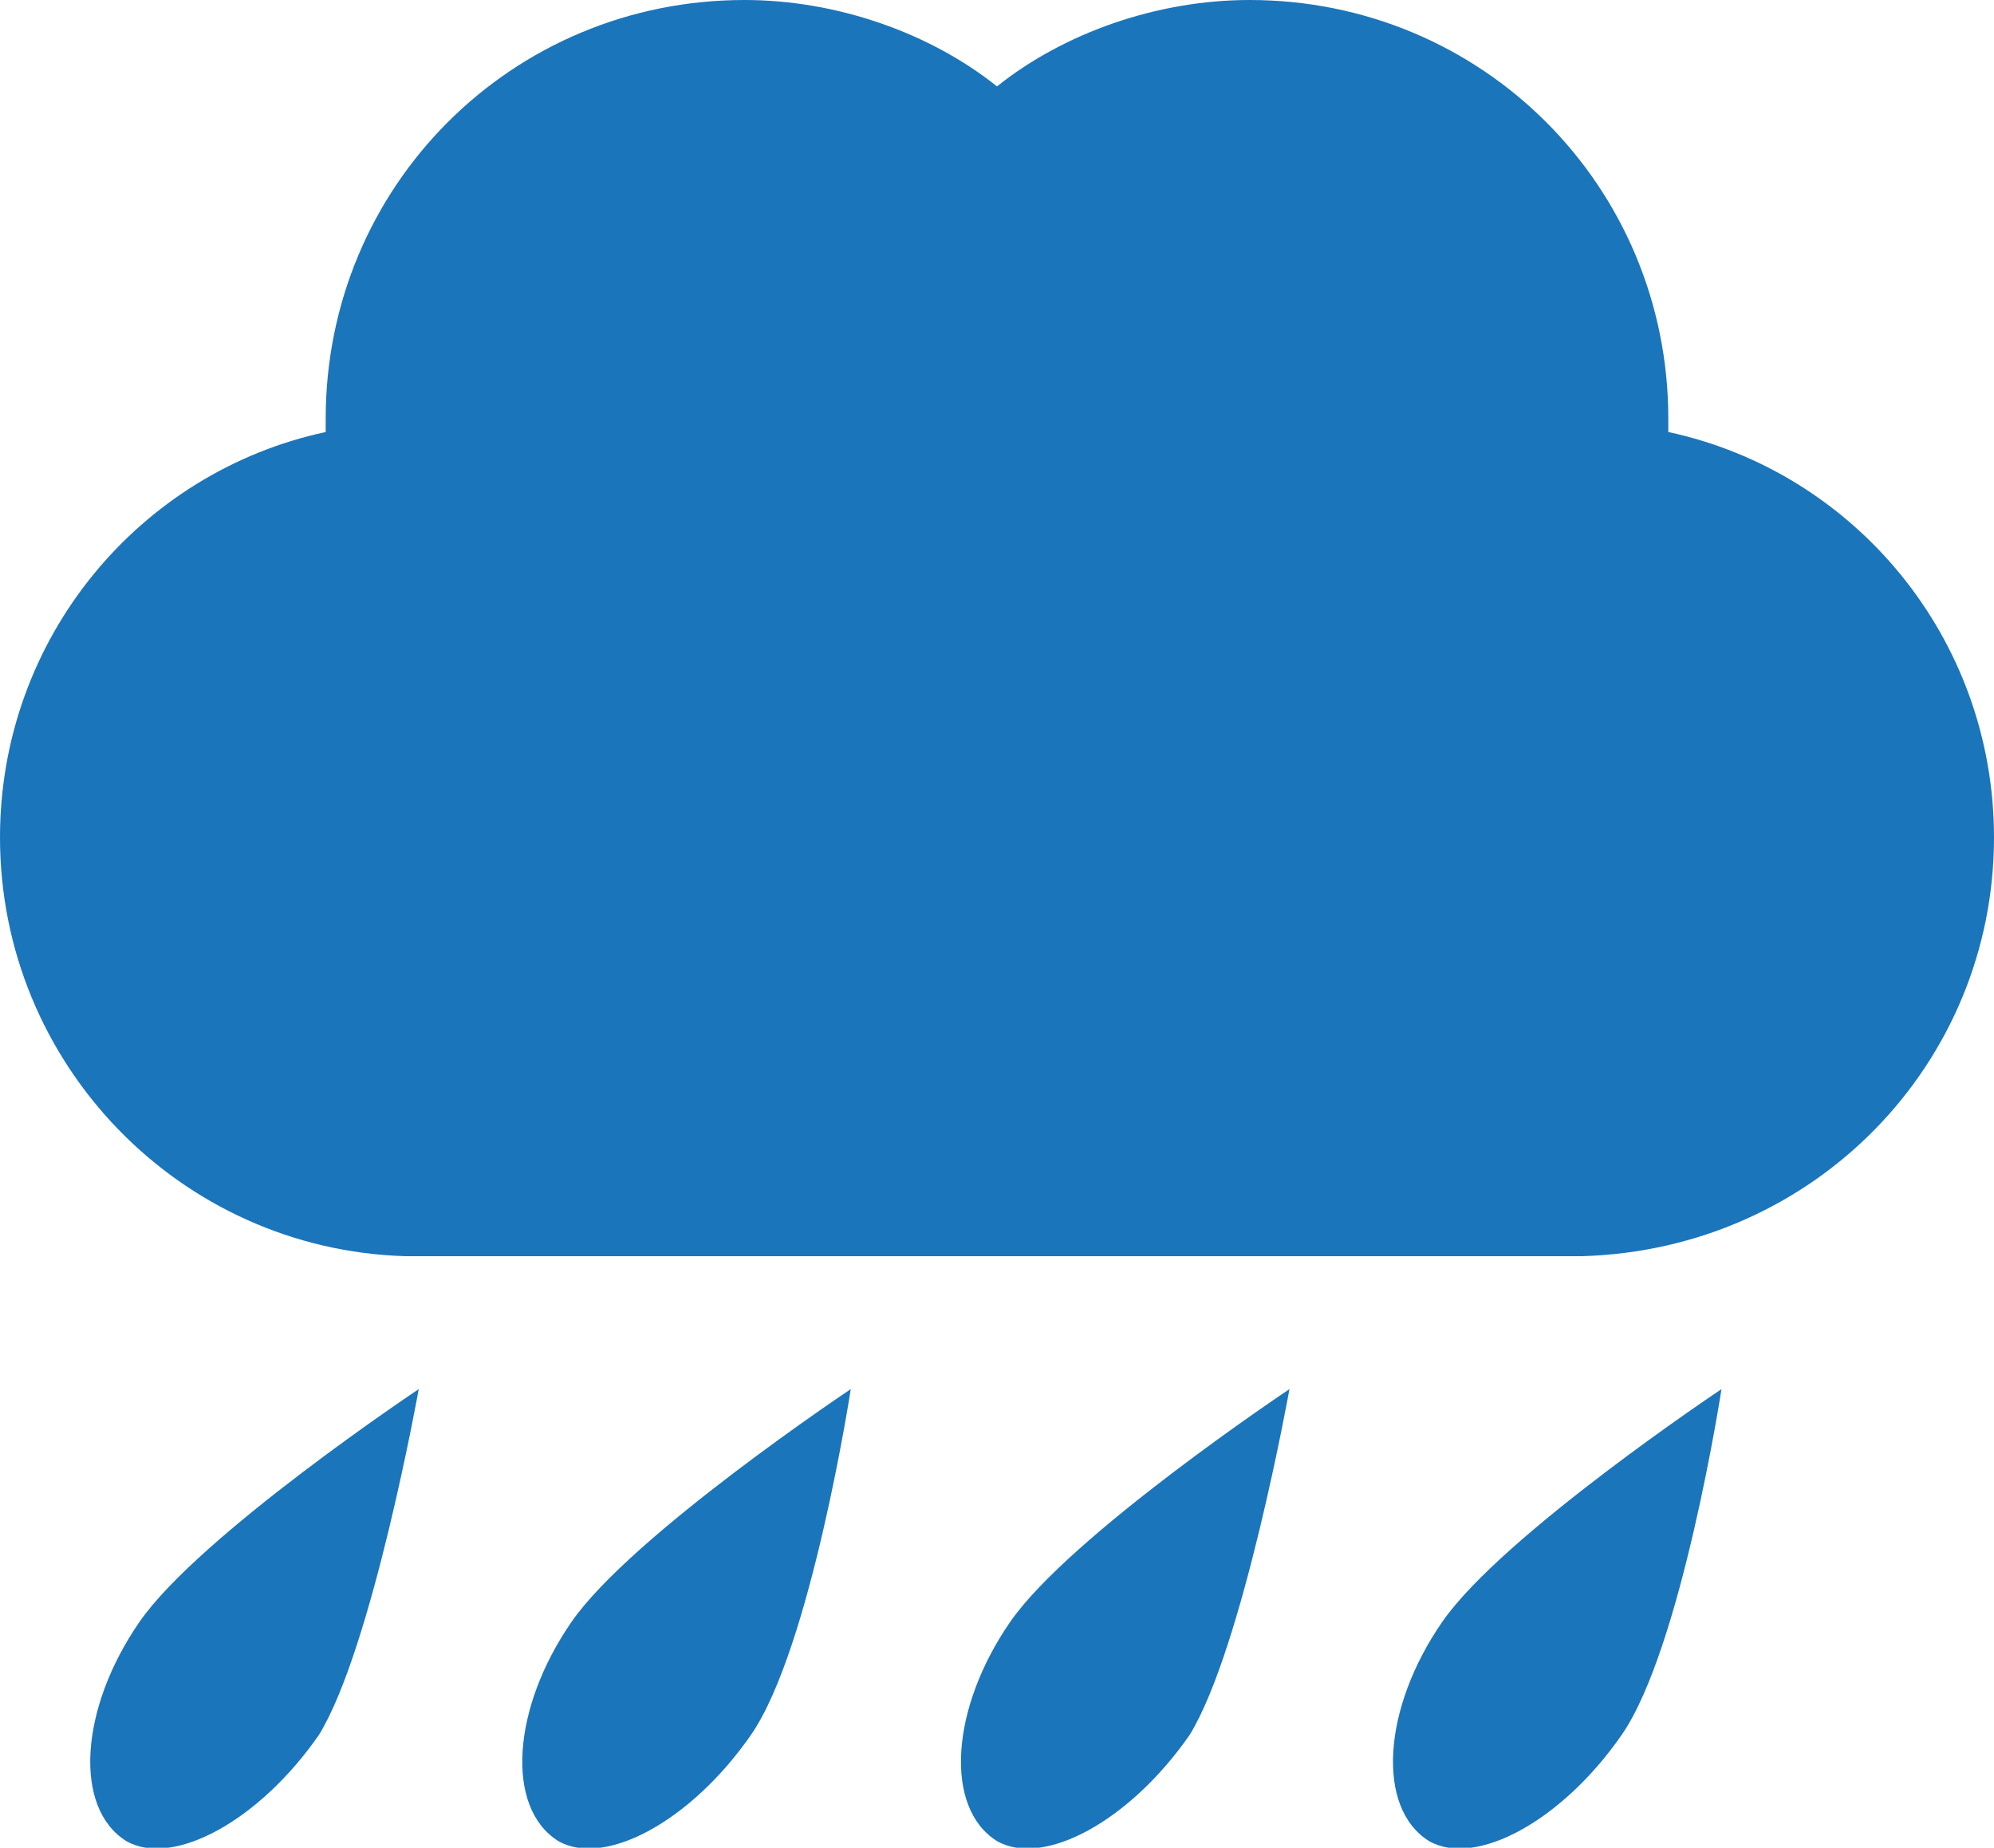 <svg xmlns="http://www.w3.org/2000/svg" viewBox="0 0 30 27.8"><g fill="#1B75BB"><path d="M30 12.6c0-3-2.1-5.5-4.9-6.1v-.2c0-3.5-2.8-6.3-6.3-6.3-1.4 0-2.8.5-3.8 1.3C14 .5 12.6 0 11.2 0 7.7 0 4.9 2.8 4.9 6.3v.2C2.1 7.1 0 9.6 0 12.6c0 3.4 2.7 6.2 6.1 6.3h17.7c3.5-.1 6.2-2.9 6.2-6.3zM4.8 26.1c-.9 1.3-2.2 2-2.9 1.6-.8-.5-.7-2 .2-3.3.9-1.3 4.2-3.5 4.2-3.5s-.7 3.9-1.5 5.2zM11.3 26.1c-.9 1.3-2.2 2-2.9 1.6-.8-.5-.7-2 .2-3.3.9-1.3 4.2-3.5 4.2-3.5s-.6 3.9-1.5 5.2zM17.9 26.1c-.9 1.3-2.2 2-2.9 1.6-.8-.5-.7-2 .2-3.3.9-1.3 4.2-3.5 4.2-3.5s-.7 3.9-1.5 5.2zM24.4 26.1c-.9 1.3-2.2 2-2.9 1.6-.8-.5-.7-2 .2-3.3.9-1.3 4.2-3.5 4.2-3.5s-.6 3.9-1.5 5.2z"/></g></svg>